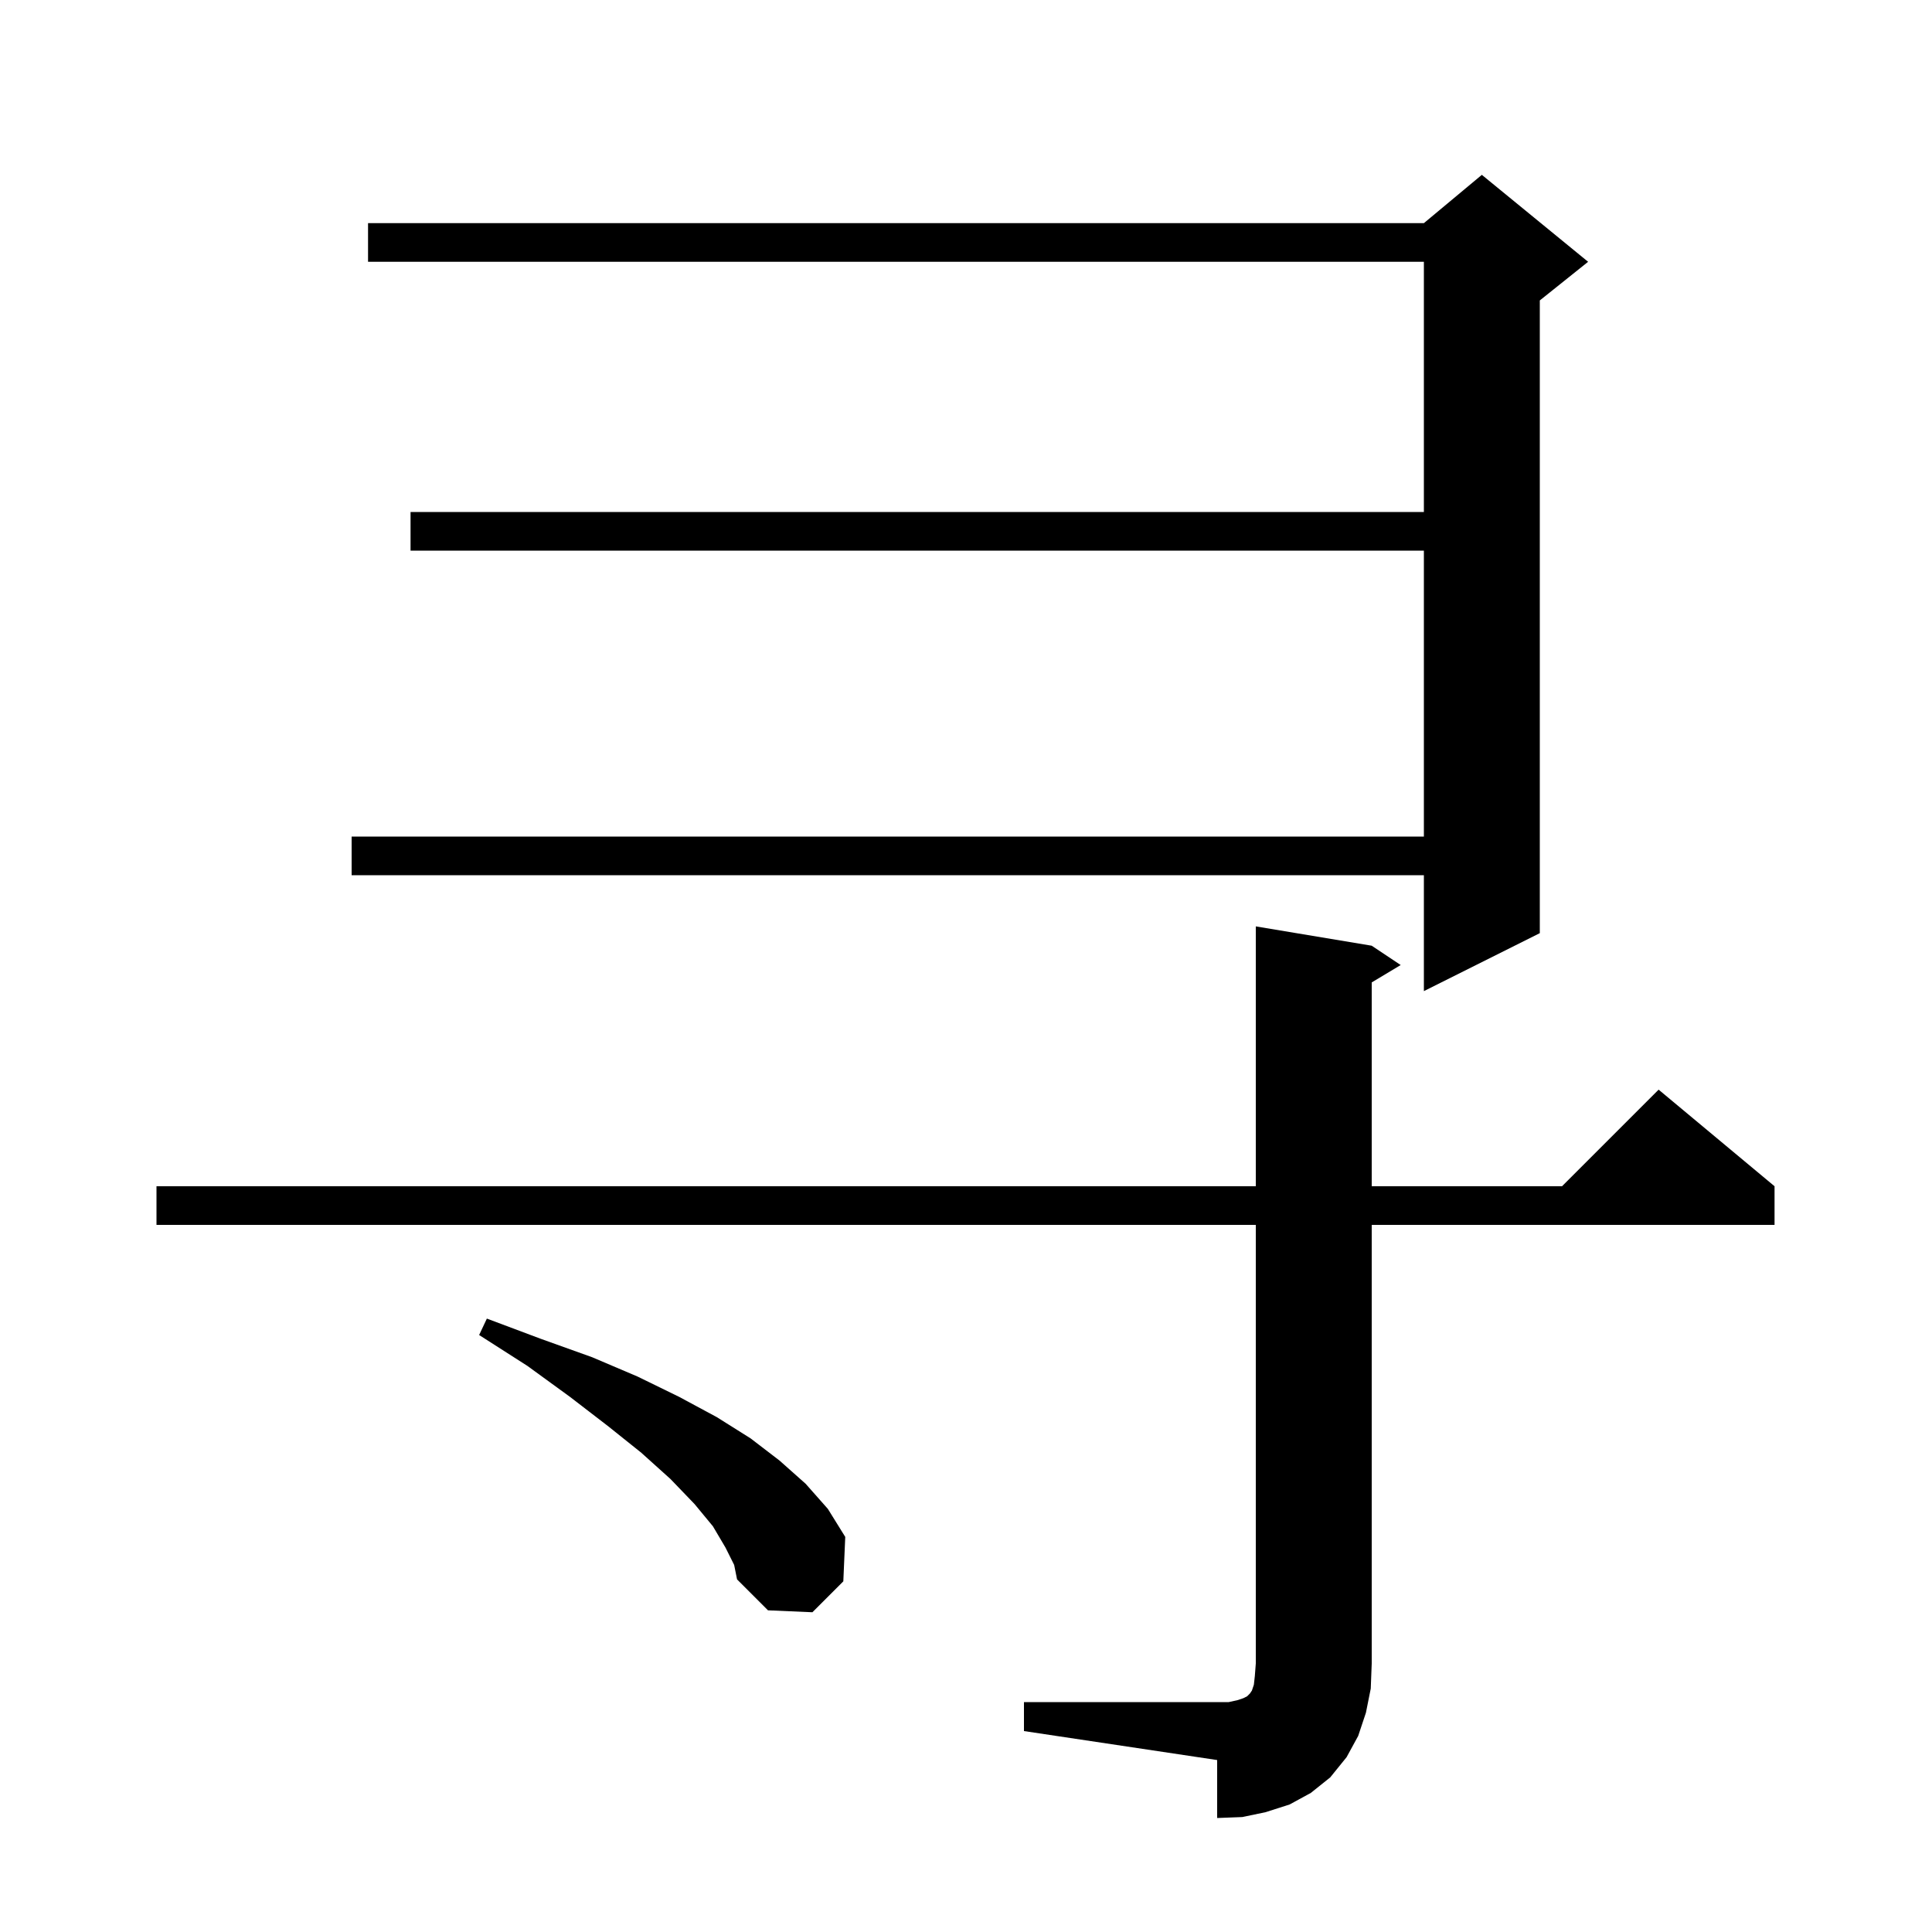 <svg xmlns="http://www.w3.org/2000/svg" xmlns:xlink="http://www.w3.org/1999/xlink" version="1.1" baseProfile="full" viewBox="0 0 200 200" width="200" height="200">
<g fill="black">
<path d="M 106.0 176.2 L 127.2 176.2 L 128.1 176.0 L 128.7 175.8 L 129.1 175.6 L 129.4 175.3 L 129.6 175.0 L 129.8 174.4 L 129.9 173.5 L 130.0 172.2 L 130.0 126.8 L 16.2 126.8 L 16.2 122.8 L 130.0 122.8 L 130.0 95.9 L 142.0 97.9 L 145.0 99.9 L 142.0 101.7 L 142.0 122.8 L 161.7 122.8 L 171.7 112.8 L 183.7 122.8 L 183.7 126.8 L 142.0 126.8 L 142.0 172.2 L 141.9 174.8 L 141.4 177.3 L 140.6 179.7 L 139.4 181.9 L 137.7 184.0 L 135.7 185.6 L 133.5 186.8 L 131.0 187.6 L 128.6 188.1 L 126.0 188.2 L 126.0 182.2 L 106.0 179.2 Z M 75.1 160.2 L 73.8 158.0 L 71.9 155.7 L 69.4 153.1 L 66.4 150.4 L 62.9 147.6 L 59.0 144.6 L 54.6 141.4 L 49.6 138.2 L 50.4 136.5 L 56.0 138.6 L 61.3 140.5 L 66.0 142.5 L 70.3 144.6 L 74.2 146.7 L 77.7 148.9 L 80.7 151.2 L 83.4 153.6 L 85.7 156.2 L 87.5 159.1 L 87.3 163.7 L 84.1 166.9 L 79.5 166.7 L 76.3 163.5 L 76.0 162.0 Z M 164.4 27.1 L 159.4 31.1 L 159.4 96.6 L 147.4 102.6 L 147.4 90.6 L 36.4 90.6 L 36.4 86.6 L 147.4 86.6 L 147.4 57.0 L 42.5 57.0 L 42.5 53.0 L 147.4 53.0 L 147.4 27.1 L 38.1 27.1 L 38.1 23.1 L 147.4 23.1 L 153.4 18.1 Z " />
</g>
</svg>
